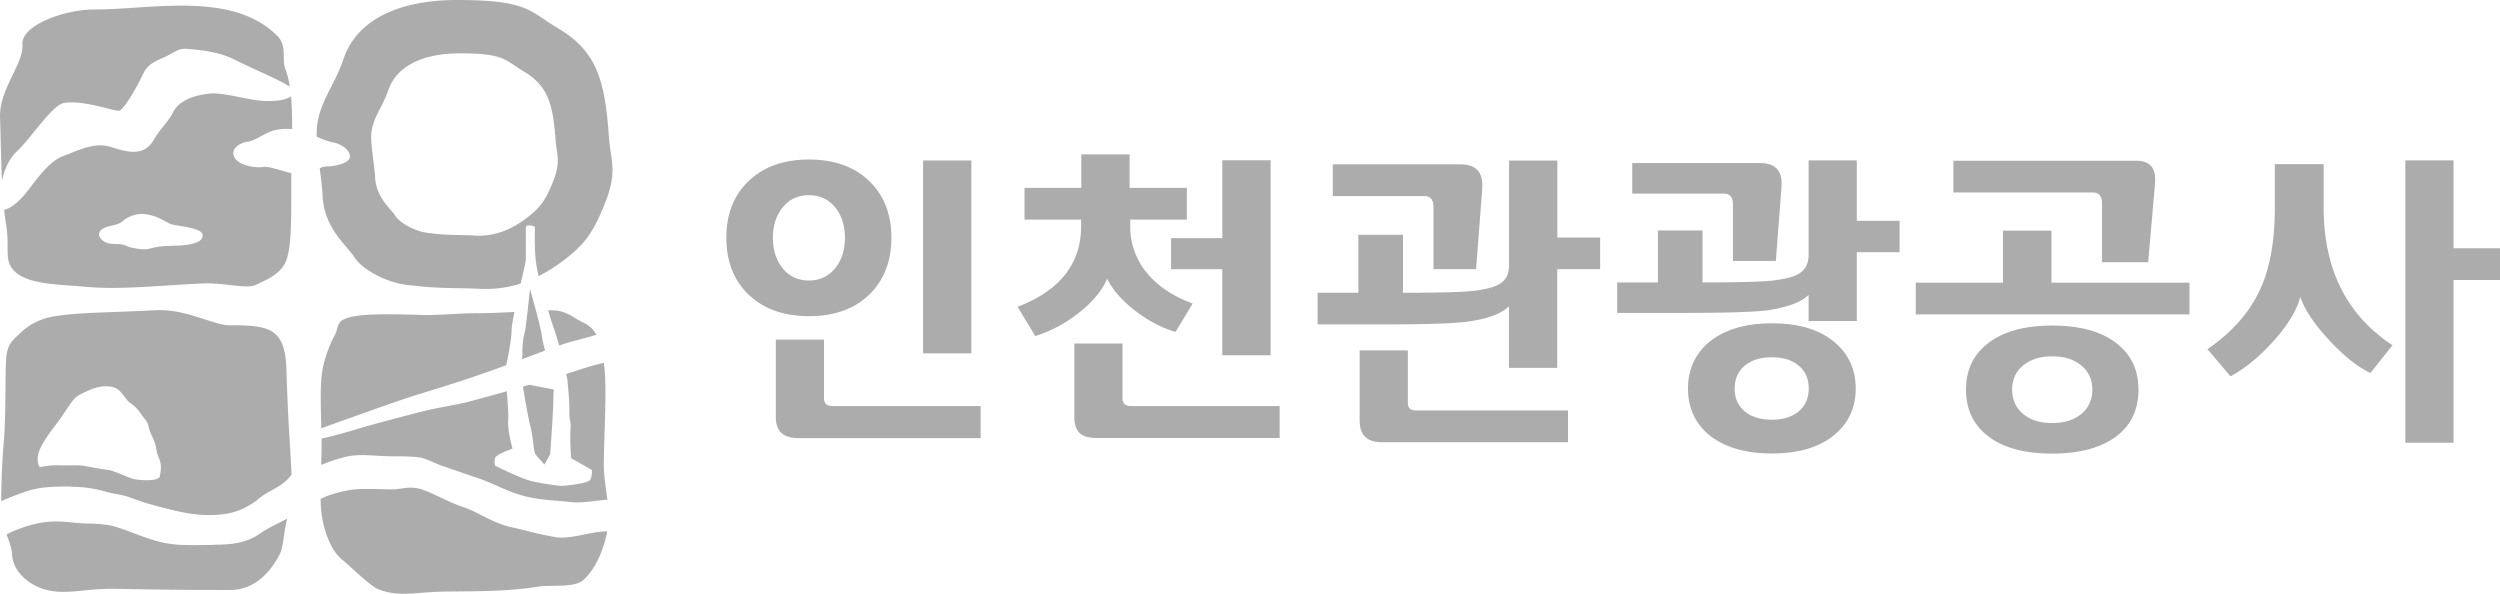 <svg width="160" height="38" viewBox="0 0 160 38" fill="none" xmlns="http://www.w3.org/2000/svg">
    <path fill-rule="evenodd" clip-rule="evenodd" d="M33.661 14.537c0-.21.573-.081.573 0l-.002.11c-.005.22-.015.706.002 1.001a.4.4 0 0 1 0 .022v.062c.001.247.002.929.234 1.94.856-.429 1.58-.96 2.153-1.451.862-.743 1.366-1.39 2.097-3.21.627-1.57.51-2.341.371-3.257a11.613 11.613 0 0 1-.116-.955c-.255-3.647-.759-5.5-3.242-6.98a16.813 16.813 0 0 1-.888-.57C33.697.478 32.997.006 29.308 0c-3.553-.013-6.43 1.132-7.32 3.77-.225.669-.516 1.241-.794 1.789-.507.998-.973 1.914-.924 3.186.345.17.8.327 1.063.375.345.054 1.007.368 1.062.852.055.484-1 .681-1.497.681a.861.861 0 0 0-.434.123c.082.661.158 1.268.179 1.731.073 1.617.94 2.627 1.564 3.353.196.23.37.43.485.614.476.763 1.987 1.588 3.298 1.752 1.461.188 2.417.203 3.34.218.45.007.89.014 1.378.04a7.237 7.237 0 0 0 2.615-.34l.015-.064c.173-.742.316-1.358.316-1.497v-2.038l.007-.007zm-3.311.532c-.298-.015-.568-.02-.84-.024-.593-.009-1.2-.018-2.14-.14-.822-.102-1.774-.627-2.077-1.104a3.643 3.643 0 0 0-.303-.381c-.394-.458-.945-1.097-.987-2.12-.014-.267-.057-.61-.104-.988a22.345 22.345 0 0 1-.138-1.309c-.058-.844.247-1.439.58-2.09.177-.343.36-.701.503-1.12.56-1.663 2.374-2.386 4.616-2.379 2.328 0 2.767.3 3.49.79.163.111.341.232.56.362 1.565.927 1.883 2.106 2.048 4.403.016.225.045.42.072.606.086.576.159 1.063-.237 2.052-.456 1.145-.78 1.56-1.325 2.031-.793.682-2.028 1.513-3.725 1.425l.007-.014zm44.884 6.175 1.097-1.82-.014-.006c-1.297-.47-2.304-1.166-3.007-2.065a4.605 4.605 0 0 1-.973-2.877v-.422h3.622v-2.031h-3.664v-2.14h-3.09v2.14h-3.636v2.03h3.622v.423c0 2.393-1.352 4.117-4.064 5.16l1.132 1.874a8.822 8.822 0 0 0 2.808-1.506c.862-.682 1.462-1.404 1.793-2.168.36.73.96 1.411 1.794 2.052.842.647 1.697 1.097 2.58 1.356zm-5.036 6.789h11.7v-2.045h-9.52c-.359 0-.538-.17-.538-.504v-3.497h-3.084v4.676c0 .484.11.838.338 1.05.228.21.594.32 1.104.32zm8.03-5.296h3.091v-12.48h-3.09v4.983H74.95v1.99h3.277v5.507zm-22.607-3.872c.945-.913 1.428-2.133 1.428-3.653 0-1.506-.476-2.72-1.428-3.633-.952-.913-2.229-1.37-3.843-1.37-1.614 0-2.897.457-3.856 1.37-.96.914-1.435 2.113-1.435 3.633s.476 2.74 1.435 3.653c.959.914 2.249 1.37 3.856 1.37 1.608 0 2.89-.456 3.843-1.37zm-2.18-5.602c.42.511.634 1.159.634 1.95 0 .797-.213 1.45-.634 1.969-.428.511-.98.77-1.67.77s-1.248-.252-1.67-.77c-.427-.518-.634-1.186-.634-1.97s.214-1.438.635-1.95c.42-.51.98-.77 1.67-.77s1.248.26 1.669.77zm-2.353 14.776h11.673v-2.051h-9.465c-.373 0-.559-.164-.559-.484v-3.77h-3.084v4.97c0 .892.476 1.335 1.435 1.335zm7.99-5.425h3.09V10.27h-3.09v12.343zm43.324-5.39h-2.739v6.318h-3.09v-3.94c-.463.464-1.311.784-2.546.968-.821.13-2.615.191-5.388.191h-4.312v-2.024h2.608v-3.708h2.856v3.708c2.235 0 3.719-.04 4.45-.116.793-.088 1.352-.232 1.69-.422.435-.239.649-.655.649-1.24v-6.687h3.09V15.2h2.739v2.024h-.007zm-7.533-5.214-.4 5.214h-2.726v-3.98c0-.464-.2-.696-.593-.696H85.3v-2.03h8.161c1 0 1.463.497 1.4 1.492h.008zm5.484 16.29H88.418c-.931 0-1.4-.464-1.4-1.391v-4.485h3.084v3.36c0 .32.172.484.517.484h9.734V28.3zm18.482-12.16h2.739v-2.01h-2.739v-3.865h-3.084v6.032c0 .586-.22.995-.655 1.24-.331.191-.89.334-1.683.423-.732.075-2.215.116-4.45.116V14.75h-2.856v3.326h-2.608v1.95h4.312c2.773 0 4.567-.062 5.388-.178 1.242-.198 2.09-.518 2.552-.968v1.663h3.084V16.14zm-5.181.56.366-4.772-.007-.007c.076-.988-.386-1.485-1.38-1.485h-8.168v1.956h5.85c.4 0 .593.231.593.695v3.612h2.746zm3.691 11.177c.952-.764 1.421-1.772 1.421-3.006 0-1.247-.476-2.263-1.421-3.026-.945-.77-2.263-1.152-3.946-1.152-1.683 0-3.015.395-3.988 1.18-.917.749-1.379 1.764-1.379 2.998 0 1.234.462 2.229 1.379 2.992.973.77 2.305 1.159 3.988 1.159 1.683 0 3.001-.382 3.946-1.145zm-2.221-4.471c.427.361.634.845.634 1.465 0 .607-.214 1.09-.634 1.452-.421.354-.994.538-1.725.538-.731 0-1.311-.177-1.739-.538-.434-.361-.641-.838-.641-1.452 0-.613.214-1.104.641-1.465.435-.361 1.015-.539 1.739-.539.724 0 1.304.177 1.725.539zm25.001-3.285h-17.516V18.09h5.581v-3.326h3.105v3.326h8.83v2.03zm-2.201-8.404-.441 5.064h-2.953v-3.769c0-.463-.2-.695-.6-.695h-8.913v-2.031h11.693c.897 0 1.297.477 1.208 1.431h.006zm-1.062 13.216c0 1.274-.469 2.27-1.414 2.991-.987.737-2.353 1.105-4.105 1.105-1.752 0-3.112-.362-4.07-1.09-.966-.723-1.449-1.732-1.449-3.006 0-1.275.483-2.263 1.449-2.993.965-.736 2.324-1.104 4.07-1.104 1.745 0 3.104.368 4.077 1.104.966.736 1.442 1.732 1.442 2.992zm-2.953 0c0-.628-.234-1.145-.697-1.534-.469-.395-1.09-.593-1.869-.593-.78 0-1.401.198-1.87.593-.469.389-.697.906-.697 1.534 0 .627.235 1.165.697 1.553.469.396 1.09.587 1.87.587.779 0 1.4-.198 1.869-.587.463-.395.697-.913.697-1.553zm19.21-2.838.004-.005v.007l-.004-.002zm-4.405-8.81c0 3.937 1.468 6.874 4.405 8.81l-1.411 1.774c-.807-.375-1.683-1.07-2.635-2.092-.952-1.023-1.573-1.95-1.856-2.774-.214.838-.766 1.752-1.649 2.753-.883 1.002-1.821 1.78-2.814 2.331l-1.477-1.738c1.608-1.11 2.746-2.412 3.415-3.925.6-1.336.897-3.054.897-5.14v-2.78h3.125v2.78zm8.313 4.634h2.974v-2.03h-2.974v-5.624h-3.083v18.068h3.083V17.92zM6.856 6.934c-.76-.192-1.9-.479-2.736-.35-.494.073-1.188.928-1.882 1.781-.4.493-.8.985-1.16 1.327-.545.518-.8 1.206-.952 1.86-.036-.747-.057-1.57-.08-2.477C.033 8.567.019 8.032.002 7.47c-.026-.934.414-1.852.814-2.686.348-.725.665-1.387.62-1.942C1.334 1.642 4.073.606 6.053.606c.806 0 1.68-.056 2.584-.115 3.24-.21 6.868-.447 9.116 1.812.398.398.404.864.41 1.318.003.286.007.567.108.823.13.327.214.695.276 1.104-.415-.275-1.181-.627-2.04-1.023a62.047 62.047 0 0 1-1.63-.77c-.939-.463-2.194-.572-3.002-.634-.32-.02-.64.158-.954.332-.12.066-.239.132-.356.186l-.171.077c-.499.224-.947.424-1.195.939-.663 1.377-1.311 2.33-1.552 2.426-.085.031-.383-.044-.79-.147zm9.979 3.753c-.435.075-1.573-.075-1.842-.64-.262-.566.414-.92.835-.975.277-.036.5-.154.816-.322.165-.088.355-.189.591-.298.49-.225 1.132-.218 1.463-.191 0-.79-.014-1.48-.07-2.086-.323.205-.944.341-1.883.273-.407-.031-.904-.13-1.403-.228-.702-.14-1.409-.28-1.88-.236-1.015.096-2.022.443-2.394 1.22-.137.28-.377.582-.614.88-.208.26-.414.518-.545.756-.614 1.132-1.532.988-2.857.552-.87-.256-1.727.088-2.56.422-.164.066-.327.131-.489.192-.754.279-1.448 1.186-1.99 1.893-.171.225-.328.43-.466.588-.517.592-.973.886-1.283.94.034.293.069.573.11.832.115.668.114 1.172.113 1.583-.001.602-.002 1.004.363 1.43.683.792 2.214.903 3.778 1.015.317.023.635.046.948.075 1.535.138 3.241.03 5.117-.09a130.33 130.33 0 0 1 2.21-.128c.673-.034 1.31.04 1.868.105.7.081 1.275.148 1.636-.03l.25-.122c.653-.313 1.408-.675 1.689-1.5.29-.866.296-2.407.296-4.199 0-.457 0-.893.007-1.315a10.896 10.896 0 0 1-.704-.19c-.447-.13-.86-.25-1.124-.206h.014zm-5.899 5.044a7.97 7.97 0 0 1-.123.005c-.269.009-.66.022-1.27.186-.324.088-1.125-.028-1.47-.191-.214-.102-.391-.106-.602-.111-.129-.003-.27-.006-.44-.032-.455-.068-.744-.43-.69-.661.056-.232.346-.375.65-.45l.107-.023c.277-.058.56-.117.817-.352.29-.266.869-.416 1.138-.41.68.015 1.178.283 1.548.483.181.098.332.18.46.206.086.019.21.038.355.06.597.094 1.539.24 1.556.608.024.645-1.427.67-1.918.679-.054 0-.097.001-.124.003h.007zm2.05 19.152h.002c.22-.004.44-.007.66-.007l-.007-.014c1.021 0 2.063-.06 2.987-.708.38-.261.789-.47 1.202-.68.181-.091.363-.184.544-.281l-.083.395c-.047.242-.082.477-.115.701-.072.497-.137.938-.313 1.262-.545 1.008-1.524 2.208-3.132 2.208-2.835 0-4.546-.02-7.402-.075-.72-.014-1.36.049-1.952.107-.864.084-1.624.158-2.374-.032C1.713 37.432.83 36.5.768 35.476.75 35.117.632 34.786.5 34.42l-.078-.22c.331-.17.91-.436 1.738-.647 1.03-.26 1.802-.182 2.506-.11h.002c.125.012.248.025.37.035.238.019.455.025.67.03.406.011.805.022 1.337.12.377.07.882.259 1.437.467.643.242 1.353.508 2.012.644.82.167 1.653.155 2.491.143zm-8.472-3.728c.897 0 1.566.103 2.587.403 0 0 .69.095 1.18.265l.194.07c.402.145.78.281 1.179.387 1.683.463 2.987.804 4.477.648.821-.082 1.621-.341 2.504-1.07.248-.202.513-.348.779-.494.443-.245.887-.49 1.25-.992-.028-.524-.06-1.052-.092-1.597v-.004c-.088-1.476-.184-3.082-.24-5.106-.075-2.72-1.159-2.849-3.67-2.849-.4 0-.916-.168-1.518-.365-.903-.295-2-.653-3.18-.596a176.5 176.5 0 0 1-2.526.107c-1.736.065-3.055.114-4.097.309a3.956 3.956 0 0 0-2.104 1.104c-.05.049-.1.096-.15.142-.328.304-.65.602-.699 1.5-.027.519-.033 1.191-.039 1.918-.009 1.09-.019 2.305-.105 3.31a48.235 48.235 0 0 0-.166 3.83c.442-.197 1.021-.429 1.69-.654.794-.266 1.753-.286 2.74-.286l.006.02zm-2.083-2.01c.096-.592.76-1.467 1.18-2.019.093-.122.174-.228.234-.312.09-.127.19-.277.295-.434.278-.416.582-.872.788-1.011.283-.19 1.11-.586 1.56-.627.447-.048.8 0 1.061.184.133.099.293.302.44.489.136.173.26.33.34.377.166.088.448.327.71.722.087.13.156.214.215.285.12.145.194.235.269.547.063.256.109.354.176.5.056.121.127.276.238.583.035.096.05.192.066.297.026.163.055.349.168.59.186.395.131.824.055 1.172-.069.347-1.407.259-1.766.143-.141-.047-.367-.139-.6-.233-.349-.142-.714-.29-.842-.306a27.11 27.11 0 0 1-1.531-.259c-.285-.06-.732-.055-1.144-.05-.236.003-.46.006-.636-.004-.435-.028-1.16.116-1.16.116s-.2-.239-.116-.743v-.007zm31.334-9.235c.083-.709.152-1.418.152-1.418v-.006s.193.674.386 1.397l-.248.012c-.095.006-.191.011-.29.015zm.904 1.512c-.055-.34-.207-.954-.366-1.533-.155 0-.31.01-.482.023l-.056.004c-.062.566-.13 1.131-.186 1.343-.11.49-.152.858-.145 1.294 0 .157-.007.3-.027.437l.627-.236c.299-.112.582-.22.849-.316a10.908 10.908 0 0 1-.22-1.016h.006zm-2.926 2.19-.385.141v-.007c-1.677.6-3.27 1.09-4.254 1.392-.292.09-.53.162-.7.217-1.421.456-5.284 1.854-5.843 2.058l-.013-.594c-.027-1.245-.052-2.387.103-3.23.151-.797.538-1.724.772-2.133.085-.146.122-.287.155-.418.085-.326.154-.596.921-.76.973-.212 2.56-.178 4.443-.123.64.018 1.27-.015 1.921-.05.556-.03 1.13-.06 1.743-.06.738 0 1.552-.04 2.318-.081-.097.484-.173.913-.18 1.165-.02.654-.22 1.677-.345 2.242-.214.082-.434.162-.656.242zm2.546 5.491c.152.191.559.627.559.627l.366-.668s.207-2.924.2-3.469c0-.545.041-.66.041-.66l-1.566-.308-.21.062c-.071.02-.142.04-.21.061l.03.178c.103.618.301 1.805.438 2.31.087.325.137.713.18 1.055.05.39.091.717.172.82v-.008zm-8.912.102c-.247 0-.483-.001-.704-.013l.006.007-.511-.03c-.691-.044-1.276-.08-1.862.03-.6.116-1.276.368-1.752.552.014-.389.027-.818.027-1.425v-.259c.235-.047.987-.218 2.27-.606.71-.218 2.208-.62 3.622-.988.96-.251 1.626-.376 2.206-.485.429-.08.81-.151 1.23-.258.407-.103 1.393-.375 2.525-.689.062.757.124 1.622.09 1.888-.063.511.275 1.786.275 1.786s-1.055.354-1.117.606c-.062.253 0 .477 0 .477s1.276.641 2.007.893c.732.253 2.222.41 2.222.41s1.745-.123 1.876-.41c.131-.286.097-.606.097-.606l-1.332-.764s-.09-1.2-.041-1.84c.022-.334-.002-.451-.027-.578a2.12 2.12 0 0 1-.042-.546c.014-.641-.131-2.08-.131-2.08l-.076-.34.324-.104c.122-.038.234-.074.331-.107.897-.3 1.442-.436 1.753-.505.155 1.048.107 2.598.053 4.336a137.7 137.7 0 0 0-.053 2.037c-.011.61.075 1.242.158 1.862.024.176.048.35.07.524-.261.017-.52.049-.777.08-.532.065-1.06.13-1.59.07-.352-.04-.664-.066-.957-.09-.618-.052-1.15-.096-1.796-.244-.735-.168-1.367-.447-1.97-.714-.381-.169-.75-.332-1.127-.459-.421-.14-.81-.275-1.179-.404-.4-.138-.777-.27-1.153-.393-.116-.04-.297-.117-.493-.201-.34-.146-.728-.312-.907-.338-.55-.08-1.069-.081-1.544-.082zm8.4 4.785c-.33-.083-.656-.165-1.005-.239-.738-.158-1.35-.468-1.935-.764-.4-.203-.789-.4-1.197-.538-.525-.176-1.03-.415-1.497-.635-.581-.275-1.1-.521-1.518-.578-.372-.052-.65-.012-.932.028-.2.028-.401.057-.641.054a52.976 52.976 0 0 1-.704-.012c-.73-.015-1.445-.03-1.924.053-1.035.177-1.636.43-1.905.572 0 .118.006.242.012.377l.002.039c.055 1.254.552 2.835 1.387 3.49.127.099.34.292.588.519.573.521 1.34 1.221 1.73 1.369.946.355 1.733.293 2.735.215.459-.035.963-.075 1.55-.08l.822-.008c1.801-.017 3.335-.032 5.083-.305.303-.047.66-.052 1.024-.057.743-.01 1.514-.022 1.908-.393.78-.736 1.22-1.806 1.504-3.046v-.041h-.07c-.423 0-.902.097-1.386.195-.644.13-1.298.263-1.849.173h.014c-.69-.11-1.247-.25-1.795-.388zm2.837-12.139c-.214.062-.503.15-.835.266l.007-.007c-.096-.354-.2-.695-.296-.968a28.123 28.123 0 0 1-.414-1.28h.324c.626.014 1.083.293 1.451.517.131.08.251.153.363.205.456.21.732.422.946.845a36.8 36.8 0 0 1-1.546.422z" fill="#ACACAC"/>
</svg>
